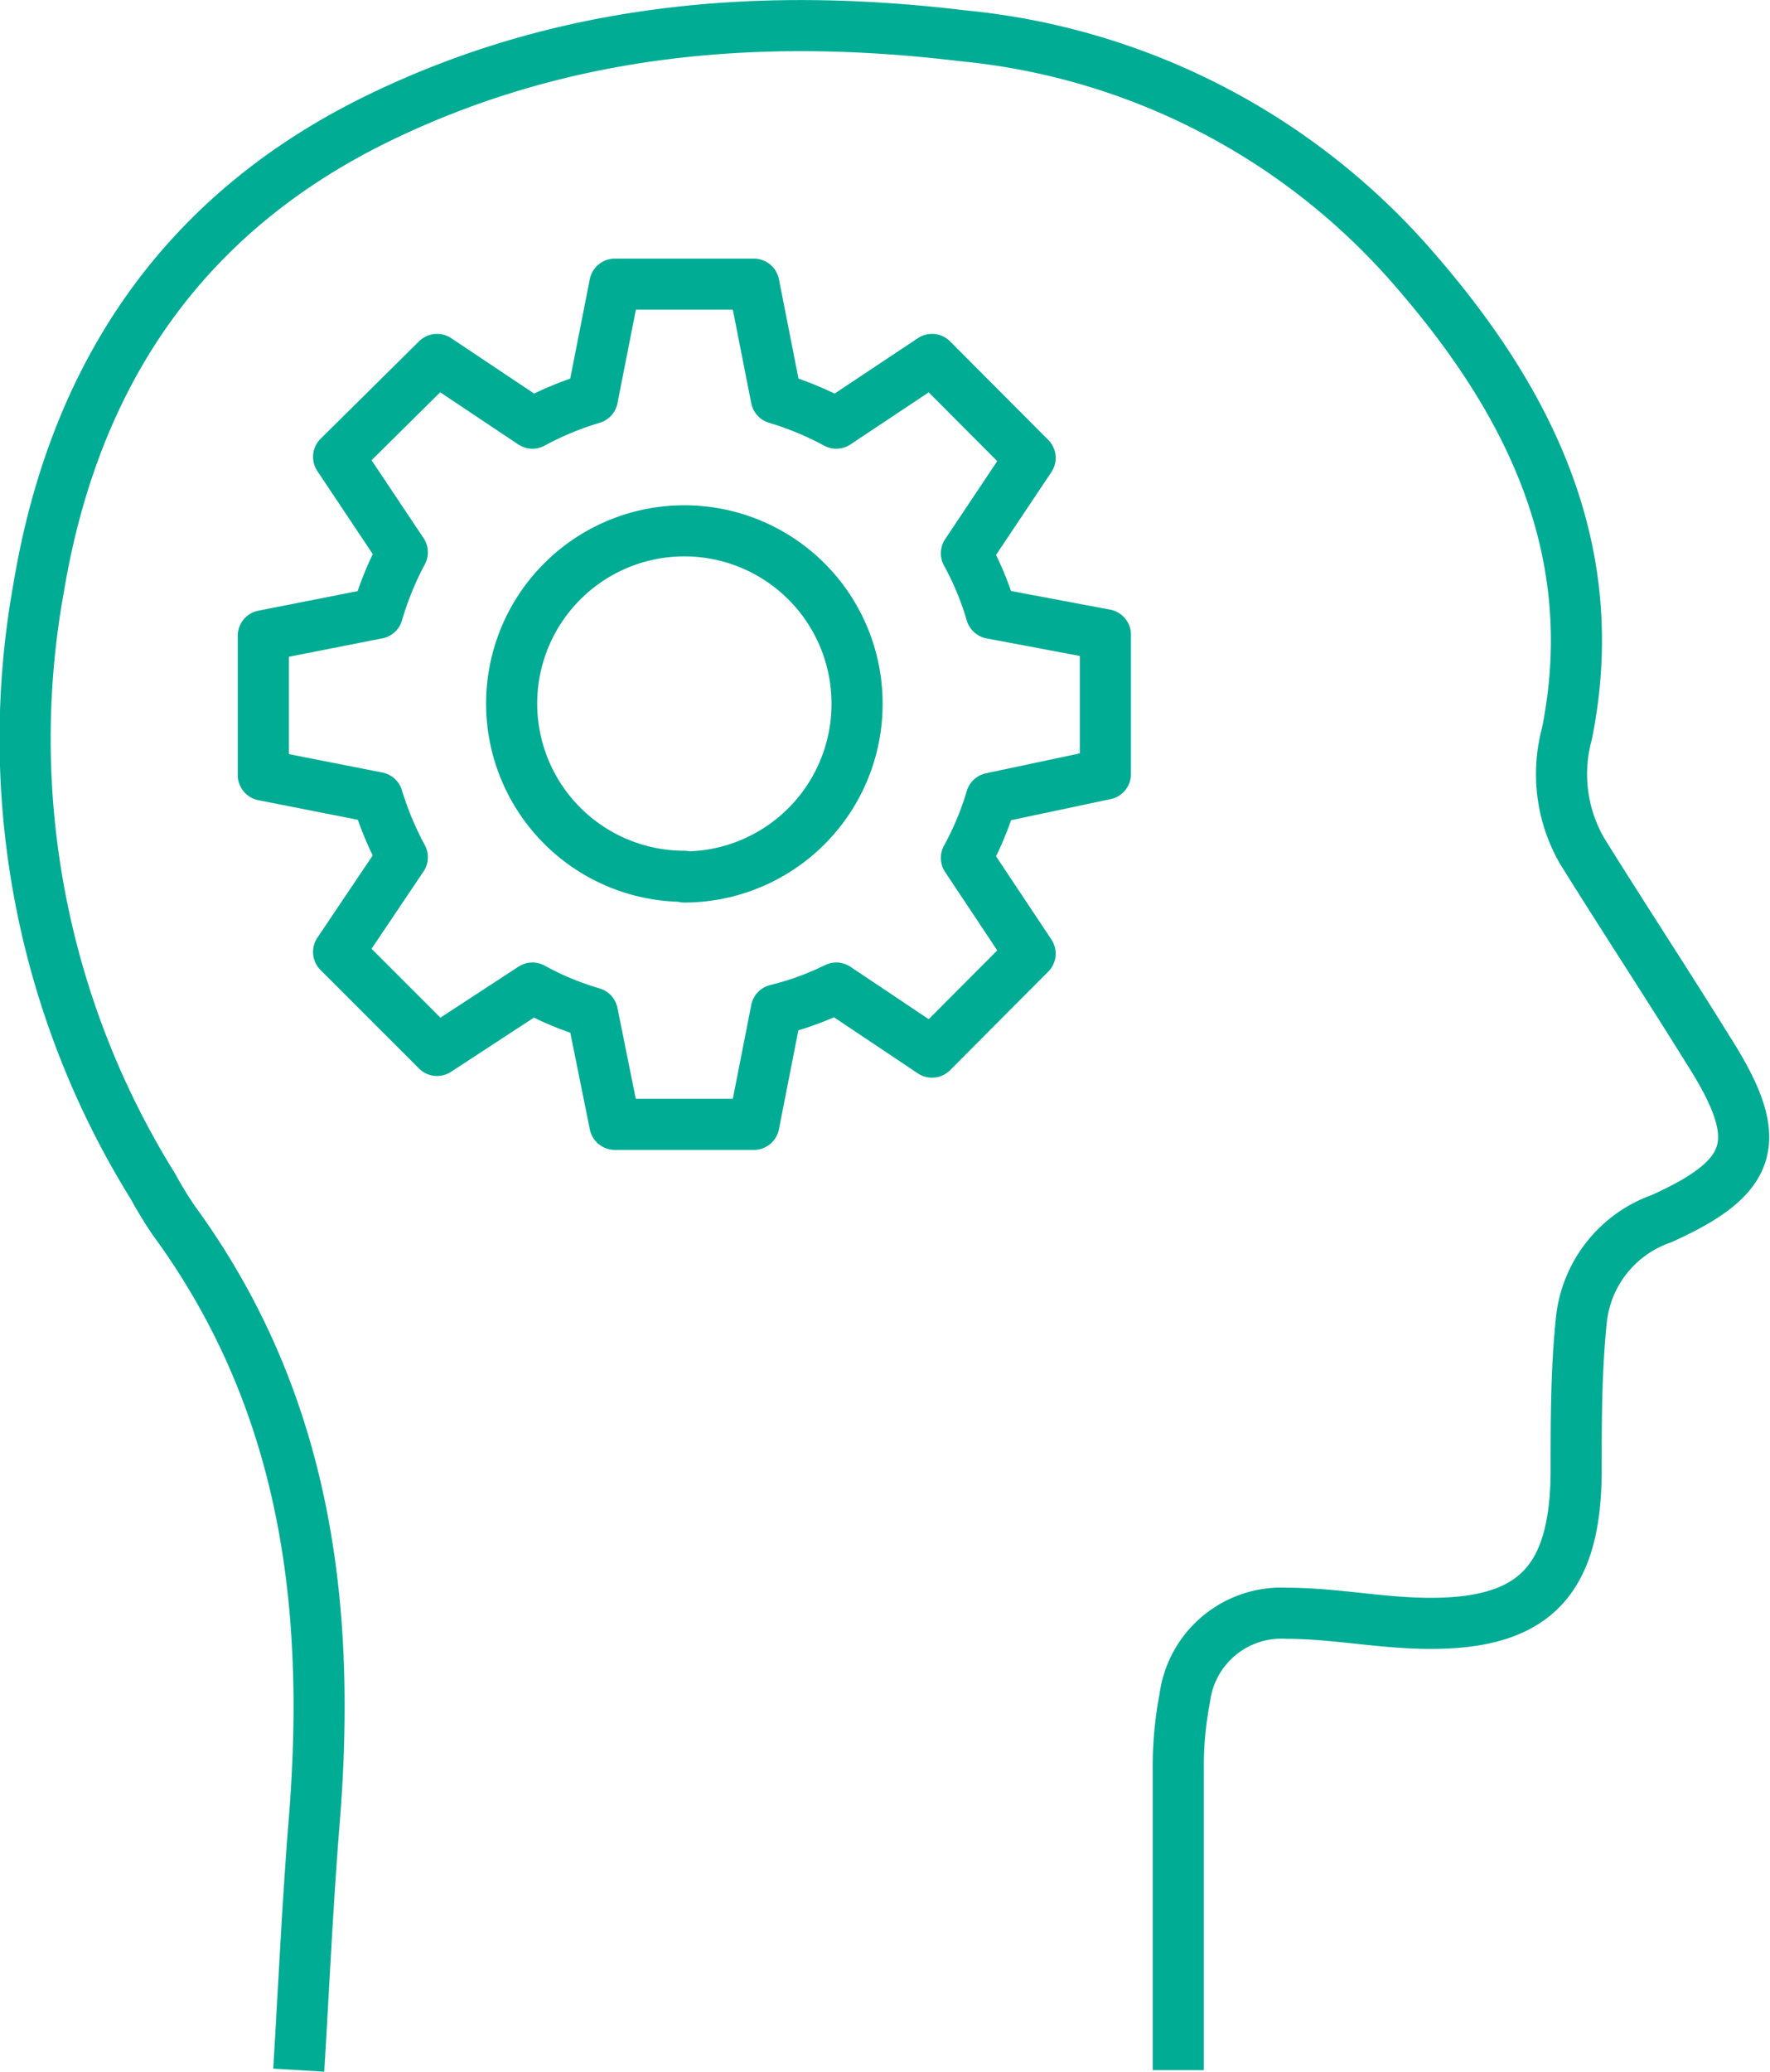 <svg xmlns="http://www.w3.org/2000/svg" viewBox="0 0 51.96 60.81"><defs><style>.cls-1{fill:none;stroke:#00ac94;stroke-linejoin:round;stroke-width:1.5px;}</style></defs><g id="Capa_2" data-name="Capa 2"><g id="disseny"><path class="cls-1" d="M34.59,60.76c0-3,0-5.88,0-8.81a10.55,10.55,0,0,1,.19-2.11,2.86,2.86,0,0,1,3-2.49c1.28,0,2.56.25,3.84.29,3.36.11,4.64-1.16,4.65-4.48,0-1.47,0-2.94.15-4.39a3.54,3.54,0,0,1,2.35-3c2.78-1.25,3.05-2.32,1.38-4.94-1.24-2-2.49-3.9-3.71-5.86A4.52,4.52,0,0,1,46,21.53c1.08-5.38-1.11-9.76-4.5-13.65A20.05,20.05,0,0,0,28.26,1.05C22.36.34,16.62.81,11.19,3.43,5.36,6.24,2.17,11,1.13,17.28A24.88,24.88,0,0,0,4.49,34.82a11.81,11.81,0,0,0,.61,1C9,41.15,9.74,47.17,9.22,53.5c-.19,2.38-.3,4.77-.45,7.26"/><path class="cls-1" d="M32.45,22.72V18.63L29.1,18a8.72,8.72,0,0,0-.73-1.76l1.87-2.8-2.88-2.89-2.81,1.87a9.33,9.33,0,0,0-1.76-.73l-.66-3.35H18.05l-.66,3.35a9.33,9.33,0,0,0-1.76.73l-2.8-1.87L9.94,13.41l1.87,2.8A9.33,9.33,0,0,0,11.08,18l-3.35.66v4.09l3.35.66a9.52,9.52,0,0,0,.73,1.75L9.94,27.94l2.89,2.89L15.63,29a8.72,8.72,0,0,0,1.76.73L18.05,33h4.08l.66-3.36A8.72,8.72,0,0,0,24.55,29l2.81,1.88,2.88-2.89-1.87-2.81a8.88,8.88,0,0,0,.73-1.75Zm-12.36,3a5.07,5.07,0,1,1,5.07-5.07A5.08,5.08,0,0,1,20.09,25.74Z"/></g></g></svg>